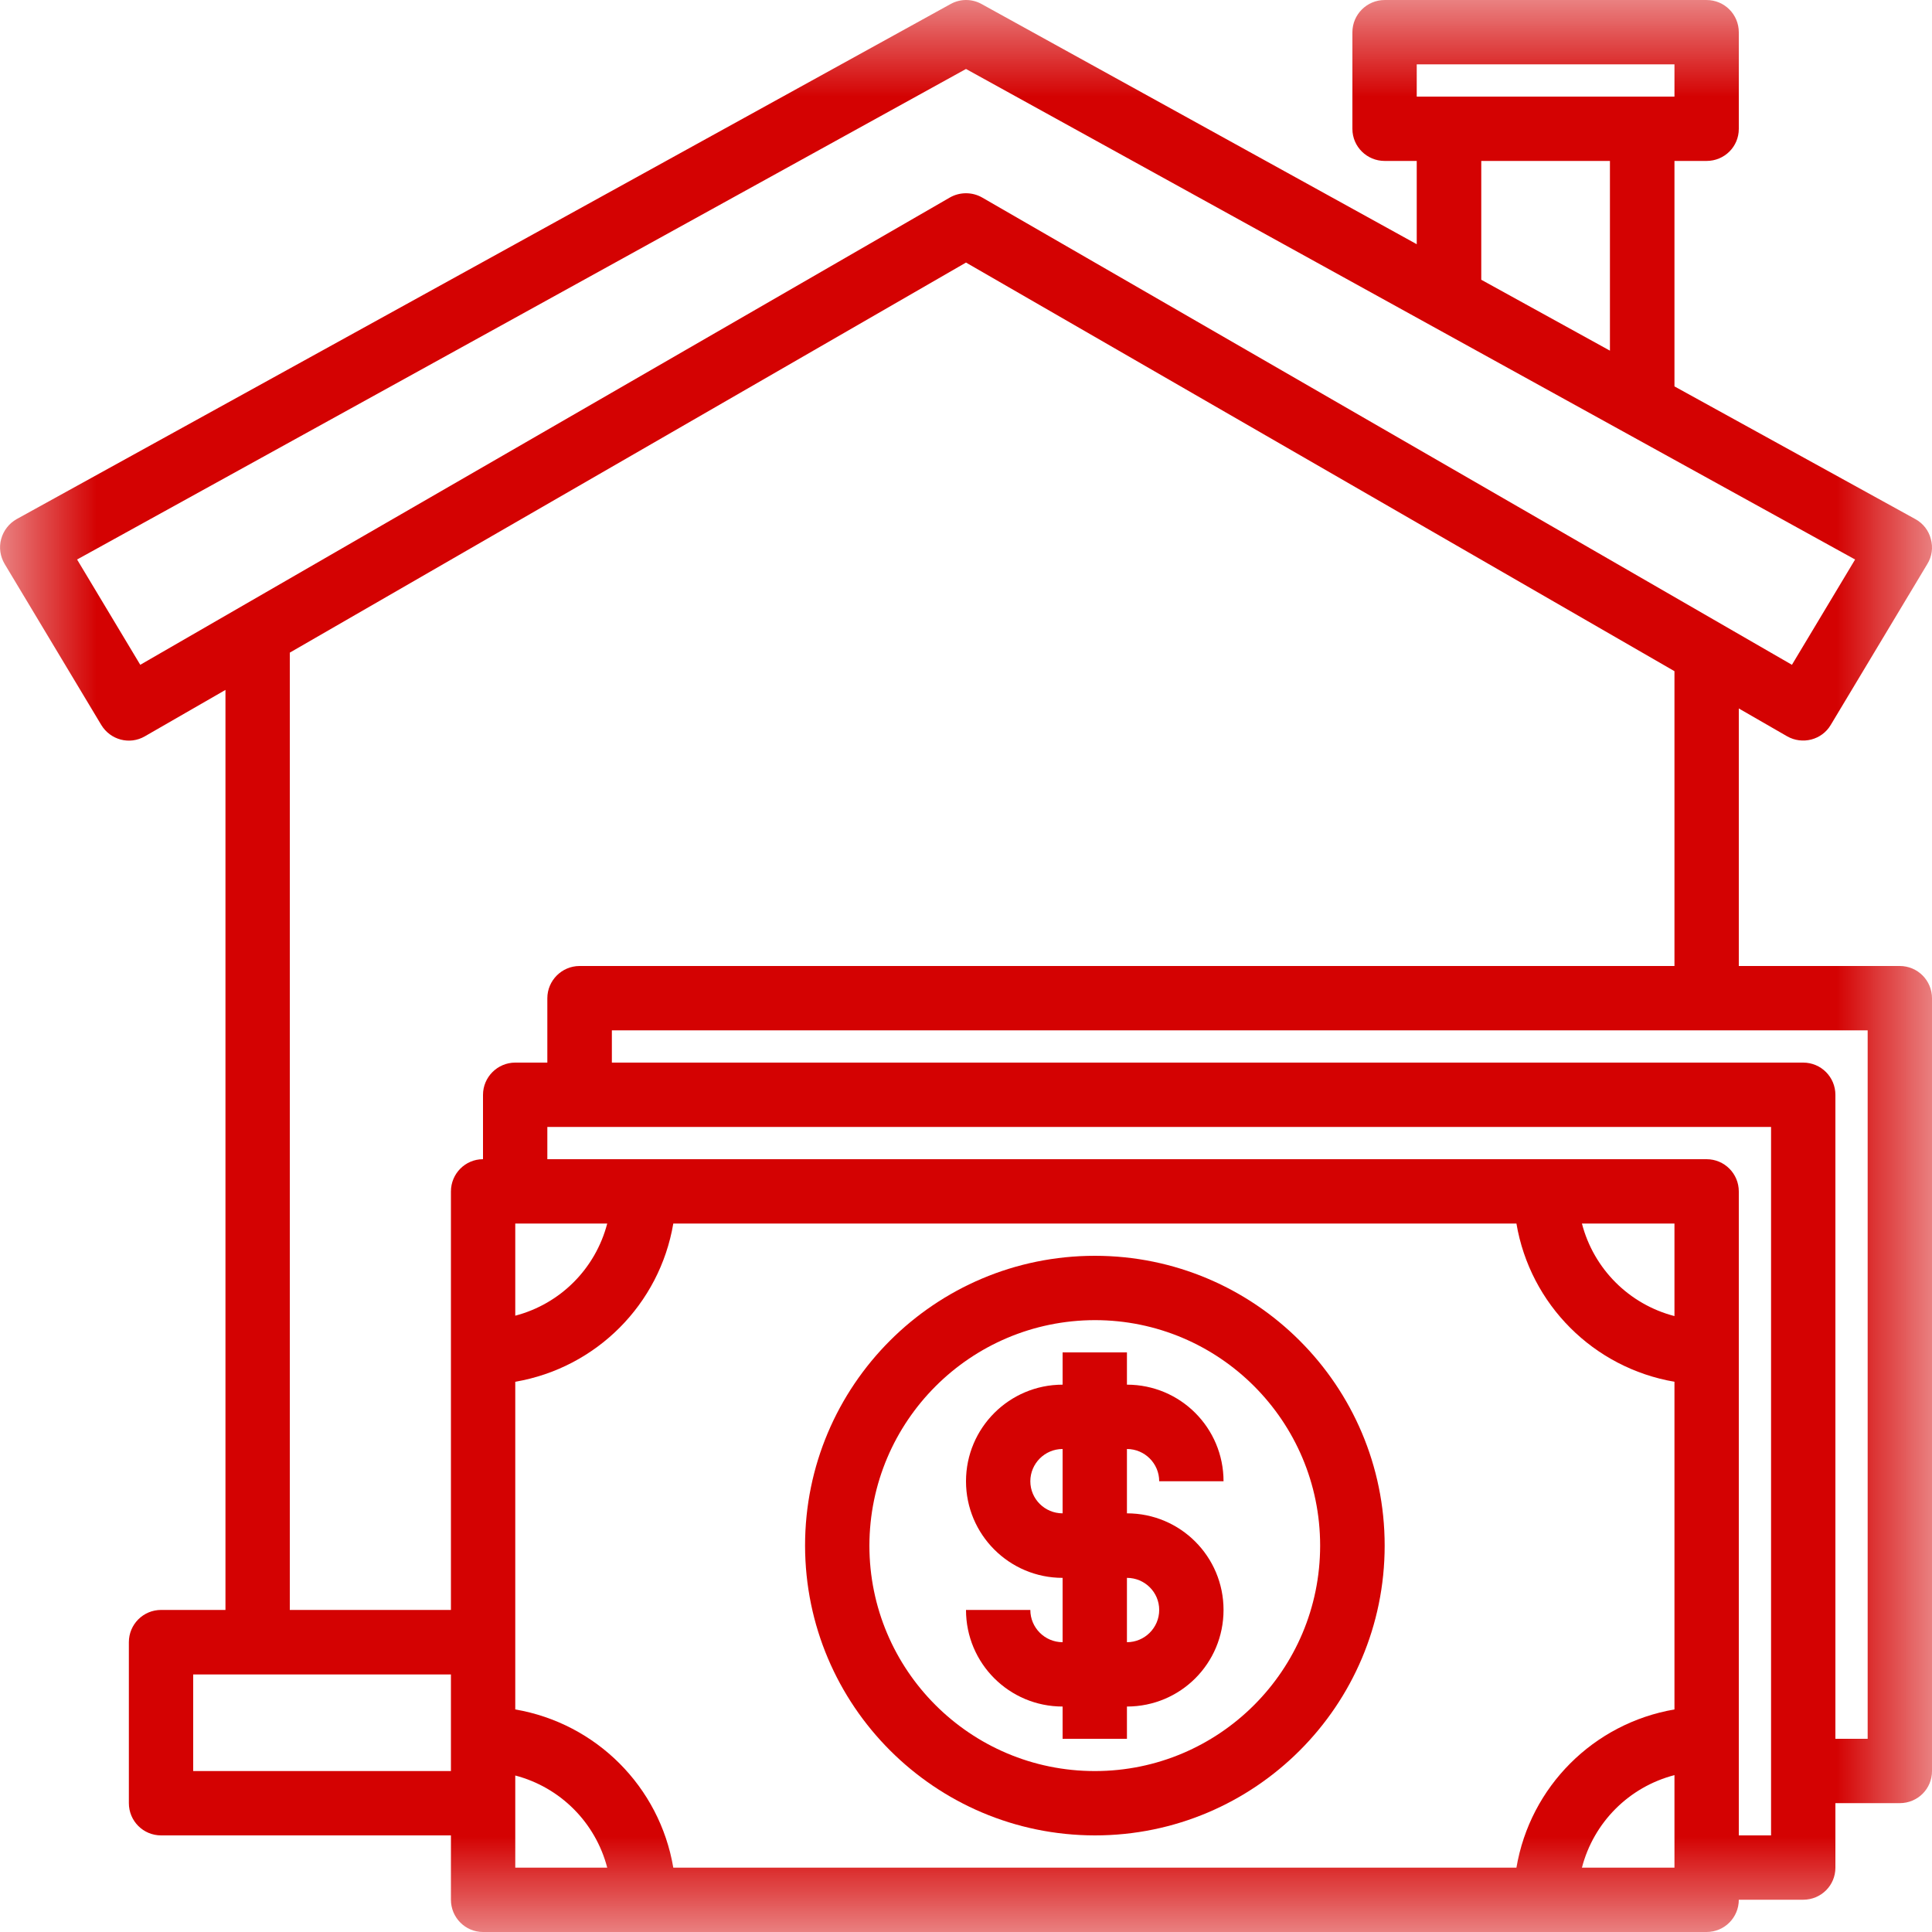 <svg width="10" height="10" viewBox="0 0 10 10" fill="none" xmlns="http://www.w3.org/2000/svg">
<g clip-path="url(#clip0_1_2)">
<mask id="mask0_1_2" style="mask-type:luminance" maskUnits="userSpaceOnUse" x="0" y="0" width="10" height="10">
<path d="M10 0H0V10H10V0Z" fill="white"/>
</mask>
<g mask="url(#mask0_1_2)">
<path d="M5.667 9.5C6.495 9.5 7.167 8.828 7.167 8C7.167 7.172 6.495 6.5 5.667 6.5C4.838 6.5 4.167 7.172 4.167 8C4.168 8.828 4.839 9.499 5.667 9.5ZM5.667 6.833C6.311 6.833 6.833 7.356 6.833 8C6.833 8.644 6.311 9.167 5.667 9.167C5.022 9.167 4.5 8.644 4.5 8C4.501 7.356 5.023 6.834 5.667 6.833Z" fill="#D40202"/>
<path d="M5.333 8.333H5C5 8.61 5.224 8.833 5.5 8.833V9H5.833V8.833C6.11 8.833 6.333 8.61 6.333 8.333C6.333 8.057 6.11 7.833 5.833 7.833V7.5C5.925 7.5 6 7.575 6 7.667H6.333C6.333 7.391 6.11 7.167 5.833 7.167V7H5.5V7.167C5.224 7.167 5 7.391 5 7.667C5 7.943 5.224 8.167 5.5 8.167V8.5C5.408 8.5 5.333 8.425 5.333 8.333ZM5.333 7.667C5.333 7.575 5.408 7.5 5.5 7.5V7.833C5.408 7.833 5.333 7.759 5.333 7.667ZM5.833 8.167C5.925 8.167 6 8.241 6 8.333C6 8.425 5.925 8.5 5.833 8.5V8.167Z" fill="#D40202"/>
<path d="M9.833 5H9V3.667L9.25 3.811C9.329 3.856 9.43 3.83 9.476 3.752L9.976 2.919C10 2.88 10.006 2.834 9.994 2.79C9.983 2.746 9.954 2.709 9.914 2.687L8.667 2V0.833H8.833C8.926 0.833 9 0.759 9 0.667V0.167C9 0.075 8.926 8.13654e-05 8.833 8.13654e-05H7.167C7.075 8.13654e-05 7 0.075 7 0.167V0.667C7 0.759 7.075 0.833 7.167 0.833H7.333V1.264L5.081 0.021C5.031 -0.007 4.97 -0.007 4.92 0.021L0.086 2.687C0.047 2.709 0.018 2.746 0.006 2.79C-0.006 2.834 0.001 2.88 0.024 2.919L0.524 3.752C0.571 3.83 0.671 3.857 0.75 3.811L1.167 3.571V8.333H0.834C0.741 8.333 0.667 8.408 0.667 8.5V9.333C0.667 9.425 0.741 9.5 0.834 9.5H2.334V9.833C2.334 9.925 2.408 10 2.5 10H8.833C8.926 10 9 9.925 9 9.833H9.333C9.426 9.833 9.5 9.759 9.5 9.667V9.333H9.833C9.926 9.333 10 9.259 10 9.167V5.167C10 5.075 9.926 5 9.833 5ZM7.333 0.333H8.667V0.5H7.333V0.333ZM7.667 0.833H8.333V1.815L7.667 1.448V0.833ZM0.726 3.441L0.399 2.896L5 0.357L9.602 2.896L9.275 3.441L5.083 1.022C5.032 0.993 4.968 0.993 4.917 1.022L0.726 3.441ZM1.5 3.378L5 1.359L8.667 3.474V5H3C2.908 5 2.833 5.075 2.833 5.167V5.5H2.667C2.575 5.5 2.5 5.575 2.5 5.667V6C2.408 6 2.334 6.075 2.334 6.167V8.333H1.5V3.378ZM8.667 6.812C8.432 6.751 8.249 6.568 8.188 6.333H8.667V6.812ZM7.849 6.333C7.92 6.752 8.248 7.08 8.667 7.152V8.848C8.248 8.92 7.92 9.248 7.849 9.667H3.485C3.414 9.248 3.086 8.92 2.667 8.848V7.152C3.086 7.08 3.414 6.752 3.485 6.333H7.849ZM2.667 6.81V6.333H3.143C3.082 6.567 2.9 6.749 2.667 6.81ZM1 9.167V8.667H2.334V9.167H1ZM2.667 9.19C2.9 9.251 3.082 9.433 3.143 9.667H2.667V9.19ZM8.667 9.667H8.188C8.249 9.432 8.432 9.249 8.667 9.188V9.667ZM9.167 9.5H9V6.167C9 6.075 8.926 6 8.833 6H2.833V5.833H9.167V9.5ZM9.667 9H9.5V5.667C9.5 5.575 9.426 5.5 9.333 5.5H3.167V5.333H9.667V9Z" fill="#D40202"/>
</g>
</g>
<defs>
<clipPath id="clip0_1_2">
<rect width="10" height="10" fill="white"/>
</clipPath>
</defs>
</svg>

